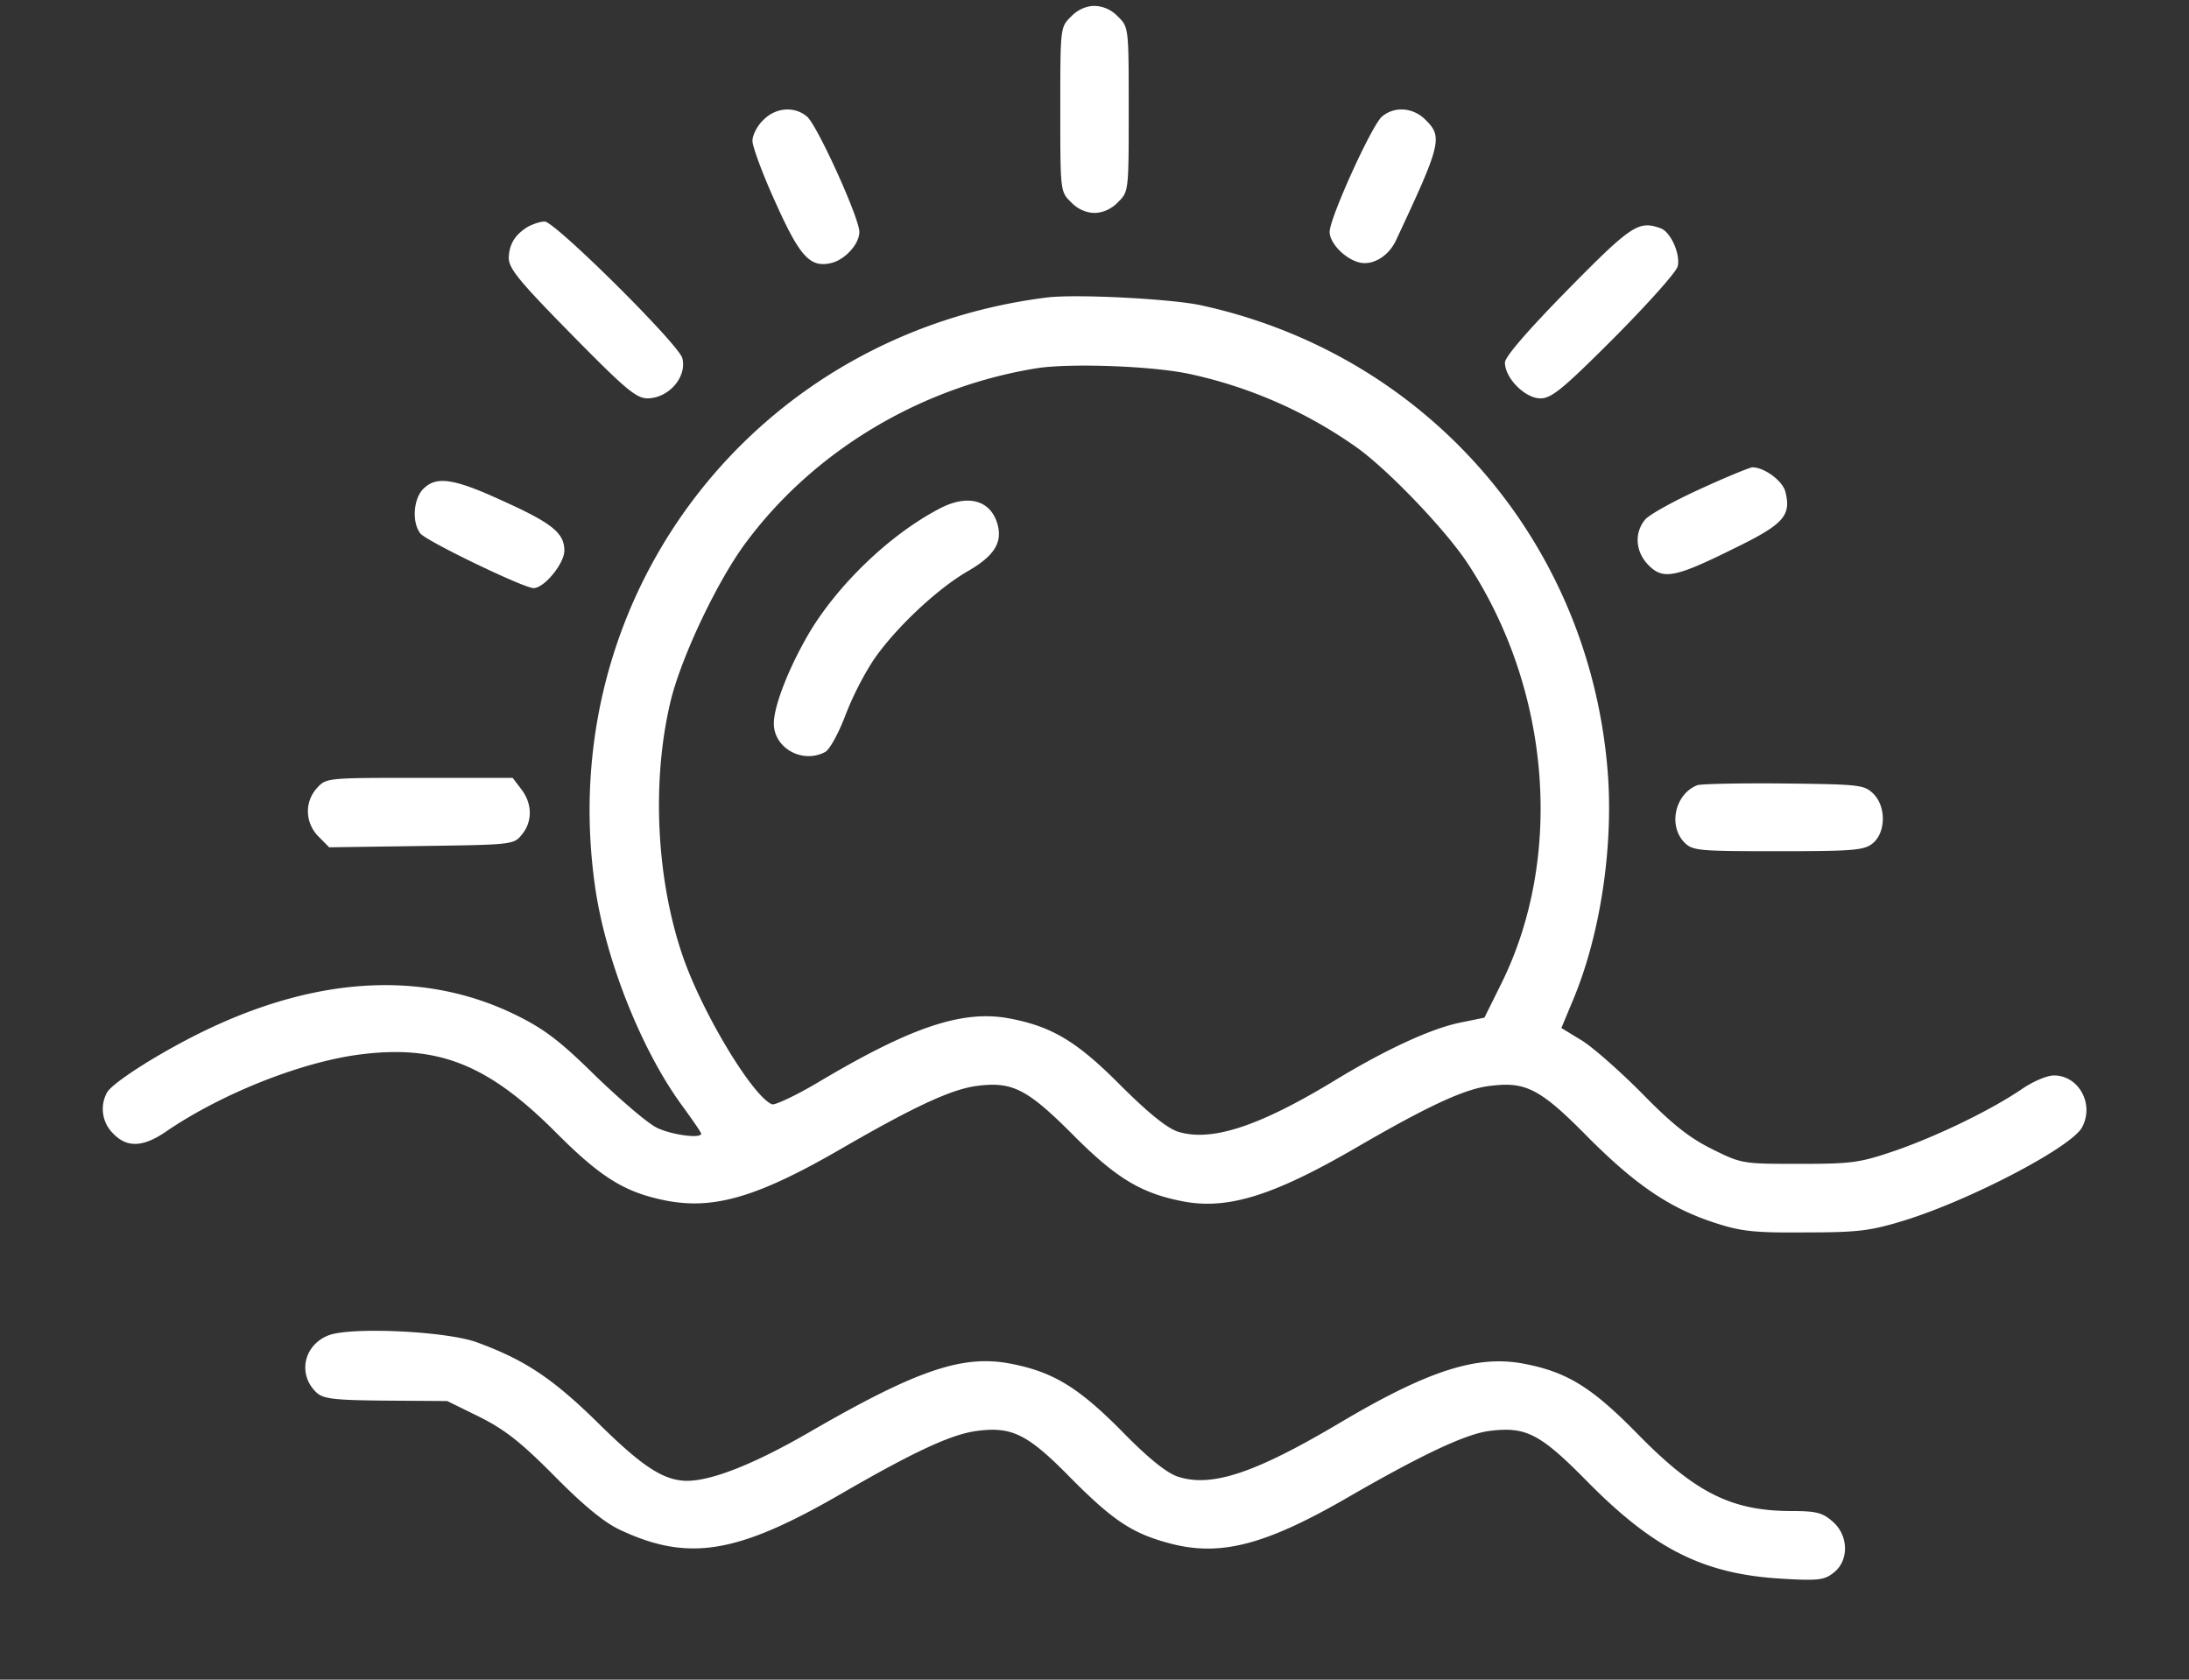 <svg width="86" height="66" fill="none" xmlns="http://www.w3.org/2000/svg"><rect width="100%" height="100%" fill="#333333" stroke="none"/><path d="M42.076.655c-.42.407-.42.441-.42 3.644 0 3.203 0 3.237.42 3.643.252.271.605.424.924.424.32 0 .672-.153.924-.424.42-.406.42-.44.42-3.643s0-3.237-.42-3.644A1.304 1.304 0 0043 .232c-.32 0-.672.152-.924.423zM29.982 4.723c-.235.22-.42.593-.42.813 0 .22.404 1.322.907 2.423.958 2.135 1.361 2.576 2.2 2.373.538-.136 1.093-.746 1.093-1.22 0-.543-1.646-4.17-2.05-4.525-.487-.424-1.242-.373-1.73.136zm24.306-.136c-.404.356-2.05 3.982-2.05 4.525 0 .423.555 1.016 1.109 1.186.537.17 1.192-.204 1.495-.848 1.764-3.762 1.848-4.067 1.176-4.728-.487-.508-1.243-.559-1.73-.135zM20.744 8.908c-.504.305-.739.678-.756 1.22 0 .424.403.915 2.47 3.017 2.116 2.152 2.536 2.508 2.99 2.508.84-.017 1.545-.848 1.36-1.576-.135-.543-5.006-5.372-5.409-5.372-.168 0-.47.102-.655.203zm40.85 2.474c-1.612 1.644-2.469 2.644-2.469 2.864 0 .61.79 1.407 1.394 1.407.437 0 .874-.356 2.906-2.39 1.31-1.321 2.436-2.575 2.486-2.796.117-.474-.269-1.338-.655-1.491-.874-.322-1.142-.153-3.662 2.406zm-20.442.305C29.68 13.111 21.786 23.33 23.364 34.734c.387 2.88 1.814 6.49 3.41 8.676.42.577.773 1.085.773 1.136 0 .203-1.142.05-1.713-.22-.353-.153-1.411-1.068-2.386-2-1.41-1.39-2.015-1.864-3.14-2.423-3.528-1.746-7.66-1.576-12.078.508-1.797.847-3.812 2.118-4.03 2.525a1.347 1.347 0 00.251 1.61c.538.56 1.176.542 2.1-.102 2.167-1.474 5.308-2.728 7.642-3.016 3.007-.373 4.955.39 7.576 3 1.83 1.846 2.771 2.422 4.384 2.745 1.898.372 3.628-.136 6.954-2.068 2.872-1.66 4.316-2.322 5.307-2.44 1.361-.17 1.949.135 3.713 1.898 1.696 1.711 2.67 2.304 4.266 2.627 1.797.372 3.594-.187 6.87-2.085 2.889-1.678 4.317-2.338 5.308-2.44 1.377-.17 1.948.118 3.83 2.033 1.88 1.881 3.224 2.797 5.038 3.373.992.322 1.546.373 3.528.355 2.066 0 2.536-.067 3.863-.474 2.57-.796 6.568-2.88 6.97-3.66.488-.915-.134-2.034-1.108-2.034-.268 0-.823.237-1.243.525-1.192.814-3.242 1.814-4.921 2.407-1.445.491-1.697.542-3.813.542-2.25 0-2.285 0-3.444-.576-.89-.44-1.562-.966-2.754-2.186-.874-.881-1.932-1.813-2.368-2.084l-.807-.492.487-1.17c1.075-2.592 1.596-6.168 1.31-9.167-.823-8.948-7.205-16.167-15.973-18.065-1.21-.254-4.871-.44-6.014-.305zm5.627 3.017a17.866 17.866 0 016.551 2.898c1.243.898 3.477 3.236 4.334 4.541 3.275 4.982 3.779 11.557 1.31 16.523l-.655 1.321-.991.204c-1.126.237-2.89 1.05-4.871 2.253-3.007 1.83-4.888 2.44-6.198 2.017-.437-.152-1.16-.745-2.218-1.796-1.696-1.712-2.67-2.305-4.283-2.627-1.864-.39-3.88.271-7.558 2.457-.907.543-1.747.932-1.865.899-.739-.289-2.654-3.44-3.46-5.677-1.092-3.068-1.293-7.016-.52-10.202.436-1.762 1.88-4.796 3.006-6.27 2.687-3.576 6.853-6.05 11.388-6.779 1.344-.203 4.586-.084 6.03.238z" fill="#fff"/><path d="M36.87 20.008c-1.899 1-3.898 2.915-5.04 4.796-.806 1.355-1.428 2.914-1.428 3.626 0 .966 1.126 1.593 2.016 1.119.168-.085.504-.695.756-1.34a12.37 12.37 0 011.075-2.168c.79-1.22 2.52-2.881 3.796-3.61.99-.576 1.327-1.084 1.159-1.78-.252-.999-1.176-1.27-2.335-.643zm29.898-.78c-1.008.458-1.982 1-2.134 1.187-.436.525-.386 1.27.135 1.796.57.576 1.041.491 3.36-.661 1.948-.949 2.25-1.288 2.015-2.22-.101-.44-.857-.983-1.31-.966-.118.017-1.042.39-2.066.864zm-50.139-.017c-.386.39-.454 1.305-.118 1.746.202.288 4.065 2.152 4.451 2.152.42 0 1.21-.966 1.21-1.474 0-.695-.487-1.085-2.486-1.983-1.881-.864-2.553-.949-3.057-.44zm-4.166 11.744c-.504.542-.487 1.373.05 1.915l.42.424 3.629-.051c3.578-.051 3.628-.051 3.947-.458.42-.508.403-1.22-.034-1.78l-.335-.44h-3.662c-3.595 0-3.662 0-4.015.39zm54.221-.102c-.874.34-1.16 1.593-.504 2.254.319.322.554.34 3.678.34 2.956 0 3.376-.035 3.712-.306.521-.423.538-1.44.034-1.949-.37-.355-.52-.372-3.527-.406-1.73-.017-3.259.017-3.393.067zM12.934 52.46c-1.008.373-1.26 1.559-.487 2.27.268.238.705.289 2.72.306l2.403.016 1.276.627c1.008.509 1.63 1 2.956 2.339 1.176 1.186 1.966 1.83 2.604 2.118 2.67 1.237 4.585.915 8.7-1.474 2.873-1.66 4.317-2.322 5.308-2.44 1.344-.17 1.966.135 3.629 1.83 1.713 1.728 2.469 2.22 3.98 2.61 1.915.491 3.645.05 6.736-1.712 3.124-1.813 4.871-2.627 5.795-2.728 1.41-.17 1.965.118 3.846 2.033 2.62 2.644 4.57 3.61 7.643 3.78 1.41.084 1.646.05 2.016-.255.588-.474.57-1.457-.068-2-.386-.339-.638-.406-1.595-.406-2.369 0-3.796-.712-6.08-3.05-1.764-1.797-2.739-2.407-4.402-2.729-1.847-.373-3.779.237-7.29 2.322-3.342 1.982-5.038 2.542-6.365 2.101-.437-.153-1.16-.729-2.2-1.796-1.68-1.695-2.671-2.305-4.3-2.627-1.916-.39-3.713.22-8.013 2.711-2.116 1.22-3.78 1.882-4.77 1.882-.907-.018-1.73-.543-3.494-2.288-1.78-1.746-2.872-2.474-4.787-3.17-1.226-.423-4.838-.592-5.761-.27z" fill="#fff"/></svg>